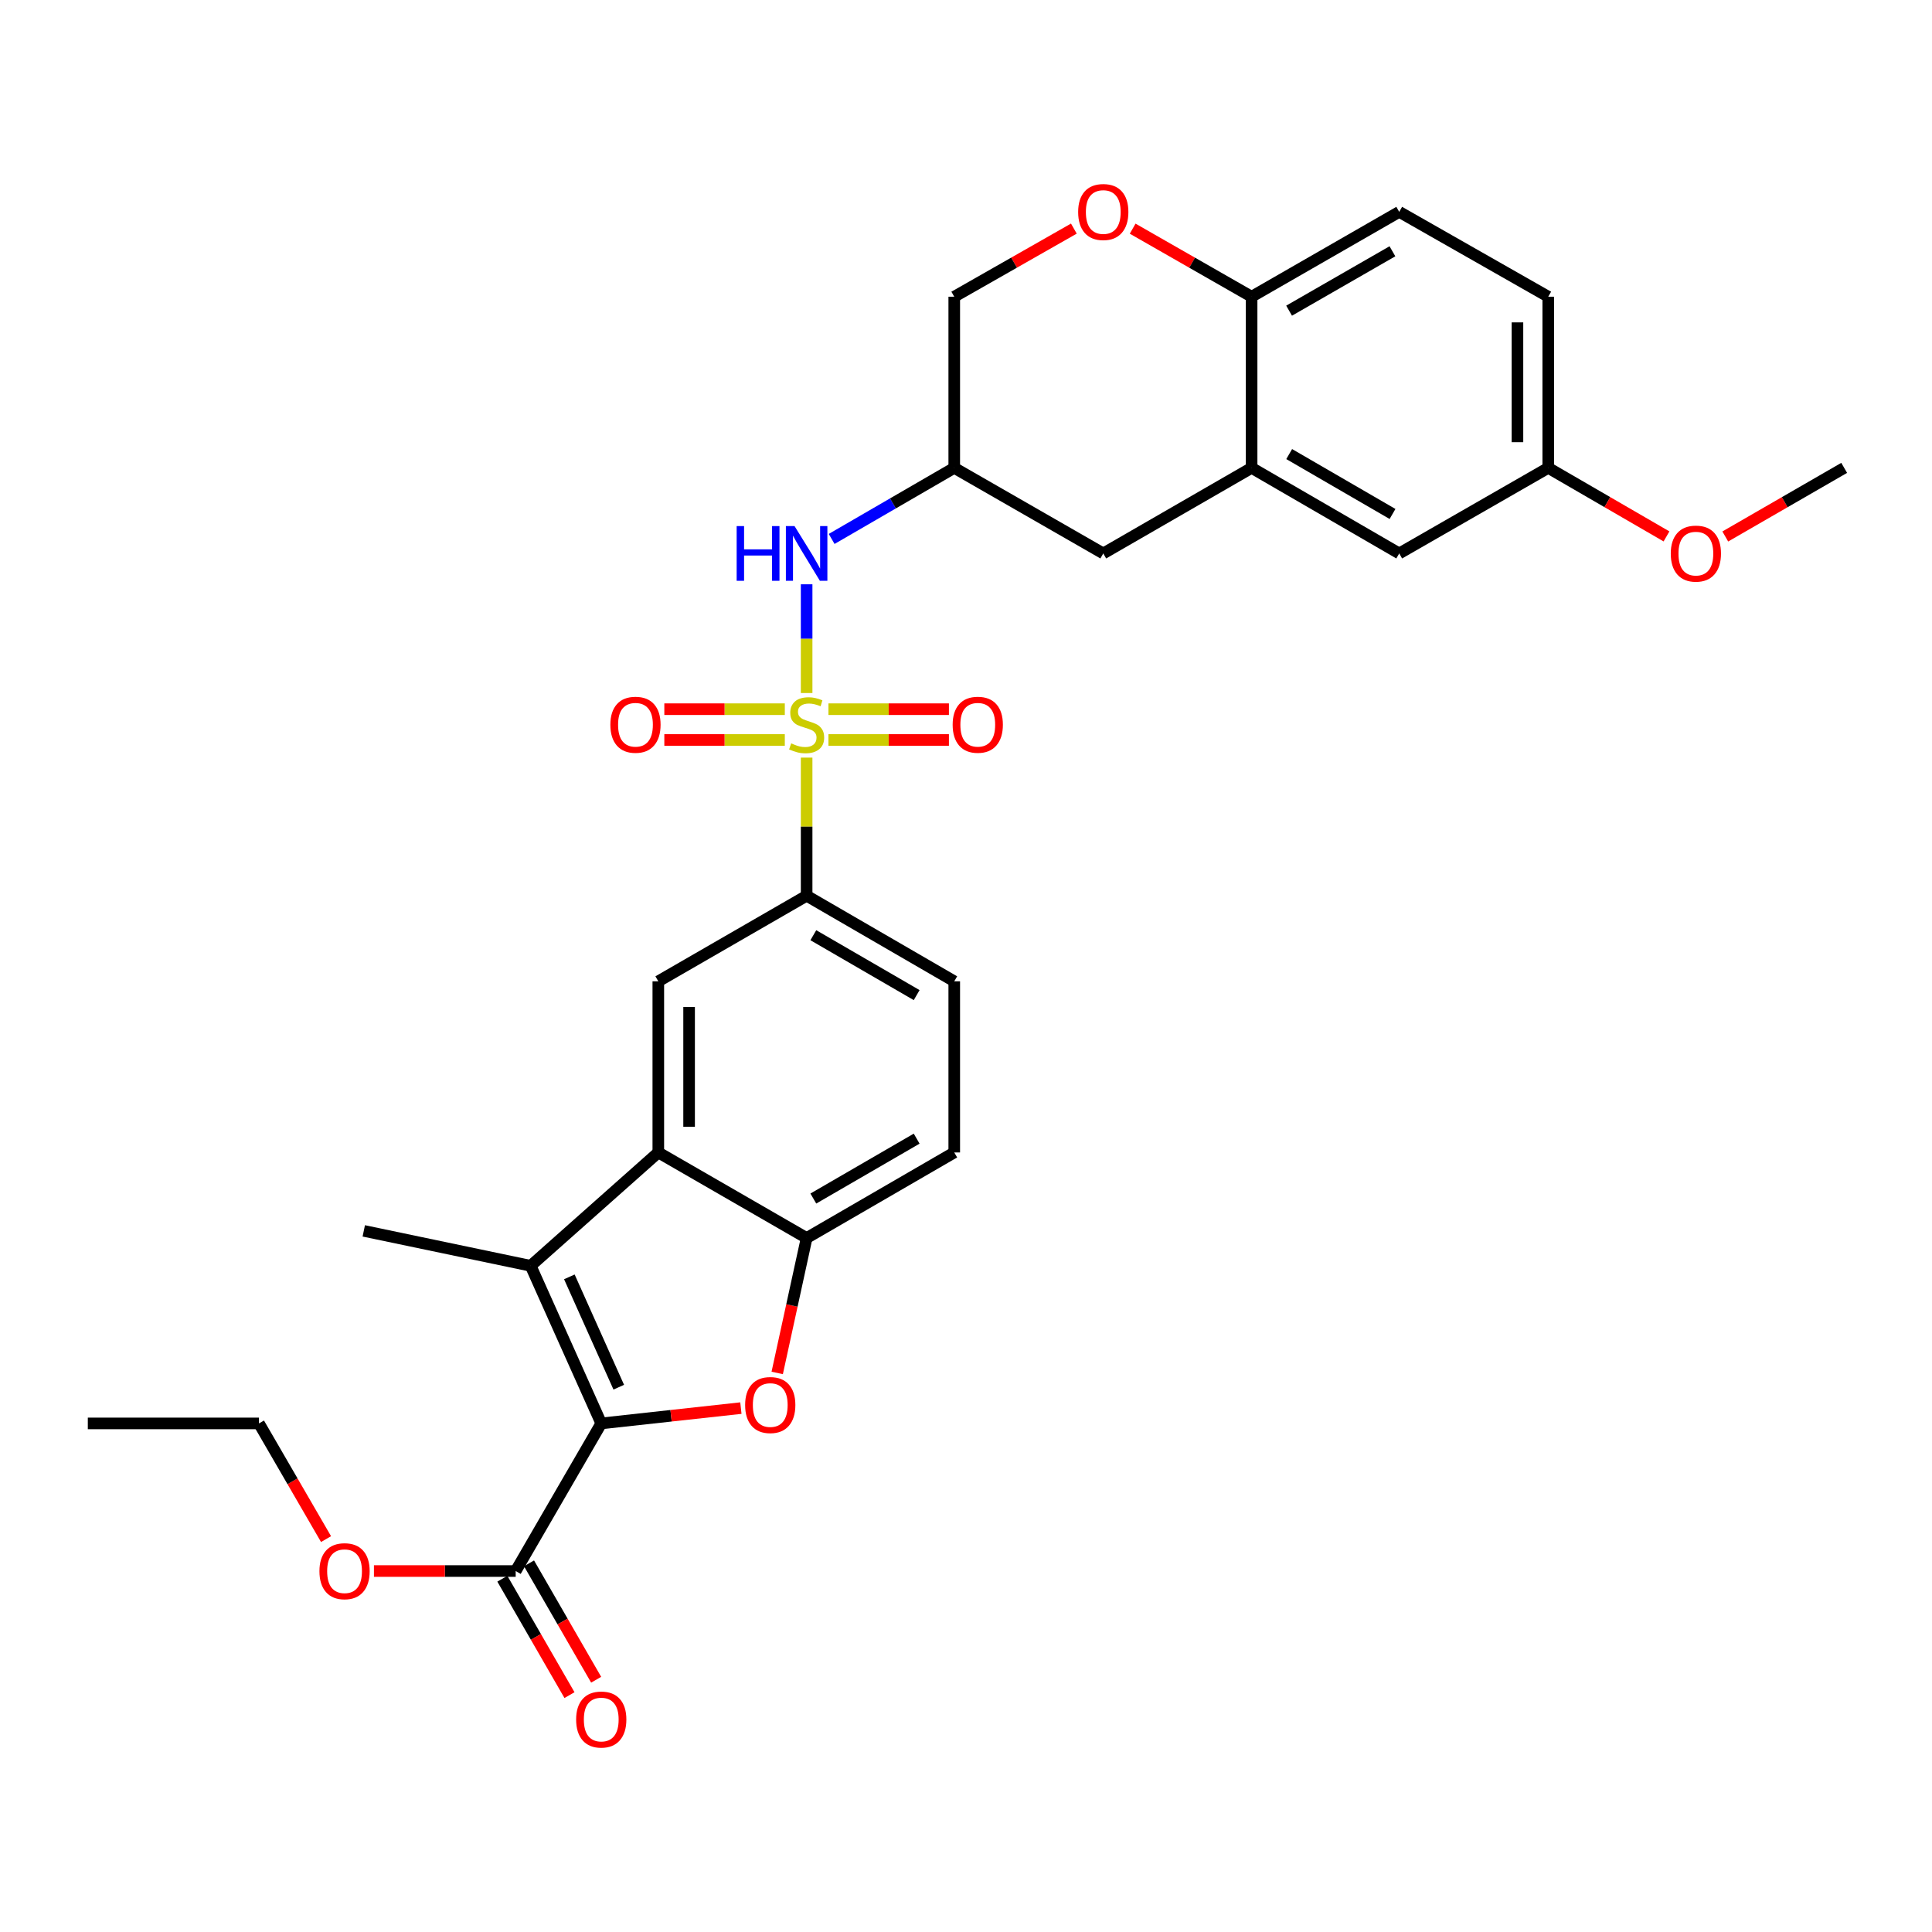 <?xml version='1.0' encoding='iso-8859-1'?>
<svg version='1.1' baseProfile='full'
              xmlns='http://www.w3.org/2000/svg'
                      xmlns:rdkit='http://www.rdkit.org/xml'
                      xmlns:xlink='http://www.w3.org/1999/xlink'
                  xml:space='preserve'
width='1000px' height='1000px' viewBox='0 0 1000 1000'>
<!-- END OF HEADER -->
<rect style='opacity:1.0;fill:#FFFFFF;stroke:none' width='1000' height='1000' x='0' y='0'> </rect>
<path class='bond-5' d='M 417.511,392.138 L 417.511,427.886' style='fill:none;fill-rule:evenodd;stroke:#CCCC00;stroke-width:6px;stroke-linecap:butt;stroke-linejoin:miter;stroke-opacity:1' />
<path class='bond-5' d='M 417.511,427.886 L 417.511,463.633' style='fill:none;fill-rule:evenodd;stroke:#000000;stroke-width:6px;stroke-linecap:butt;stroke-linejoin:miter;stroke-opacity:1' />
<path class='bond-6' d='M 417.511,358.709 L 417.511,330.569' style='fill:none;fill-rule:evenodd;stroke:#CCCC00;stroke-width:6px;stroke-linecap:butt;stroke-linejoin:miter;stroke-opacity:1' />
<path class='bond-6' d='M 417.511,330.569 L 417.511,302.429' style='fill:none;fill-rule:evenodd;stroke:#0000FF;stroke-width:6px;stroke-linecap:butt;stroke-linejoin:miter;stroke-opacity:1' />
<path class='bond-11' d='M 428.805,383.012 L 459.982,383.012' style='fill:none;fill-rule:evenodd;stroke:#CCCC00;stroke-width:6px;stroke-linecap:butt;stroke-linejoin:miter;stroke-opacity:1' />
<path class='bond-11' d='M 459.982,383.012 L 491.159,383.012' style='fill:none;fill-rule:evenodd;stroke:#FF0000;stroke-width:6px;stroke-linecap:butt;stroke-linejoin:miter;stroke-opacity:1' />
<path class='bond-11' d='M 428.805,367.075 L 459.982,367.075' style='fill:none;fill-rule:evenodd;stroke:#CCCC00;stroke-width:6px;stroke-linecap:butt;stroke-linejoin:miter;stroke-opacity:1' />
<path class='bond-11' d='M 459.982,367.075 L 491.159,367.075' style='fill:none;fill-rule:evenodd;stroke:#FF0000;stroke-width:6px;stroke-linecap:butt;stroke-linejoin:miter;stroke-opacity:1' />
<path class='bond-12' d='M 406.216,367.075 L 375.035,367.075' style='fill:none;fill-rule:evenodd;stroke:#CCCC00;stroke-width:6px;stroke-linecap:butt;stroke-linejoin:miter;stroke-opacity:1' />
<path class='bond-12' d='M 375.035,367.075 L 343.854,367.075' style='fill:none;fill-rule:evenodd;stroke:#FF0000;stroke-width:6px;stroke-linecap:butt;stroke-linejoin:miter;stroke-opacity:1' />
<path class='bond-12' d='M 406.216,383.012 L 375.035,383.012' style='fill:none;fill-rule:evenodd;stroke:#CCCC00;stroke-width:6px;stroke-linecap:butt;stroke-linejoin:miter;stroke-opacity:1' />
<path class='bond-12' d='M 375.035,383.012 L 343.854,383.012' style='fill:none;fill-rule:evenodd;stroke:#FF0000;stroke-width:6px;stroke-linecap:butt;stroke-linejoin:miter;stroke-opacity:1' />
<path class='bond-0' d='M 311.205,736.759 L 274.675,655.181' style='fill:none;fill-rule:evenodd;stroke:#000000;stroke-width:6px;stroke-linecap:butt;stroke-linejoin:miter;stroke-opacity:1' />
<path class='bond-0' d='M 320.27,718.009 L 294.699,660.905' style='fill:none;fill-rule:evenodd;stroke:#000000;stroke-width:6px;stroke-linecap:butt;stroke-linejoin:miter;stroke-opacity:1' />
<path class='bond-8' d='M 311.205,736.759 L 266.919,813.165' style='fill:none;fill-rule:evenodd;stroke:#000000;stroke-width:6px;stroke-linecap:butt;stroke-linejoin:miter;stroke-opacity:1' />
<path class='bond-32' d='M 311.205,736.759 L 347.342,732.794' style='fill:none;fill-rule:evenodd;stroke:#000000;stroke-width:6px;stroke-linecap:butt;stroke-linejoin:miter;stroke-opacity:1' />
<path class='bond-32' d='M 347.342,732.794 L 383.479,728.829' style='fill:none;fill-rule:evenodd;stroke:#FF0000;stroke-width:6px;stroke-linecap:butt;stroke-linejoin:miter;stroke-opacity:1' />
<path class='bond-1' d='M 274.675,655.181 L 340.741,596.508' style='fill:none;fill-rule:evenodd;stroke:#000000;stroke-width:6px;stroke-linecap:butt;stroke-linejoin:miter;stroke-opacity:1' />
<path class='bond-24' d='M 274.675,655.181 L 188.29,637.102' style='fill:none;fill-rule:evenodd;stroke:#000000;stroke-width:6px;stroke-linecap:butt;stroke-linejoin:miter;stroke-opacity:1' />
<path class='bond-2' d='M 402.283,710.631 L 409.897,675.713' style='fill:none;fill-rule:evenodd;stroke:#FF0000;stroke-width:6px;stroke-linecap:butt;stroke-linejoin:miter;stroke-opacity:1' />
<path class='bond-2' d='M 409.897,675.713 L 417.511,640.794' style='fill:none;fill-rule:evenodd;stroke:#000000;stroke-width:6px;stroke-linecap:butt;stroke-linejoin:miter;stroke-opacity:1' />
<path class='bond-3' d='M 340.741,596.508 L 340.741,507.928' style='fill:none;fill-rule:evenodd;stroke:#000000;stroke-width:6px;stroke-linecap:butt;stroke-linejoin:miter;stroke-opacity:1' />
<path class='bond-3' d='M 356.677,583.221 L 356.677,521.215' style='fill:none;fill-rule:evenodd;stroke:#000000;stroke-width:6px;stroke-linecap:butt;stroke-linejoin:miter;stroke-opacity:1' />
<path class='bond-30' d='M 340.741,596.508 L 417.511,640.794' style='fill:none;fill-rule:evenodd;stroke:#000000;stroke-width:6px;stroke-linecap:butt;stroke-linejoin:miter;stroke-opacity:1' />
<path class='bond-4' d='M 417.511,640.794 L 493.918,596.508' style='fill:none;fill-rule:evenodd;stroke:#000000;stroke-width:6px;stroke-linecap:butt;stroke-linejoin:miter;stroke-opacity:1' />
<path class='bond-4' d='M 420.98,620.363 L 474.465,589.363' style='fill:none;fill-rule:evenodd;stroke:#000000;stroke-width:6px;stroke-linecap:butt;stroke-linejoin:miter;stroke-opacity:1' />
<path class='bond-7' d='M 417.511,463.633 L 340.741,507.928' style='fill:none;fill-rule:evenodd;stroke:#000000;stroke-width:6px;stroke-linecap:butt;stroke-linejoin:miter;stroke-opacity:1' />
<path class='bond-19' d='M 417.511,463.633 L 493.918,507.928' style='fill:none;fill-rule:evenodd;stroke:#000000;stroke-width:6px;stroke-linecap:butt;stroke-linejoin:miter;stroke-opacity:1' />
<path class='bond-19' d='M 420.979,484.064 L 474.464,515.071' style='fill:none;fill-rule:evenodd;stroke:#000000;stroke-width:6px;stroke-linecap:butt;stroke-linejoin:miter;stroke-opacity:1' />
<path class='bond-14' d='M 430.459,278.957 L 462.188,260.562' style='fill:none;fill-rule:evenodd;stroke:#0000FF;stroke-width:6px;stroke-linecap:butt;stroke-linejoin:miter;stroke-opacity:1' />
<path class='bond-14' d='M 462.188,260.562 L 493.918,242.168' style='fill:none;fill-rule:evenodd;stroke:#000000;stroke-width:6px;stroke-linecap:butt;stroke-linejoin:miter;stroke-opacity:1' />
<path class='bond-18' d='M 260.017,817.147 L 277.391,847.268' style='fill:none;fill-rule:evenodd;stroke:#000000;stroke-width:6px;stroke-linecap:butt;stroke-linejoin:miter;stroke-opacity:1' />
<path class='bond-18' d='M 277.391,847.268 L 294.765,877.39' style='fill:none;fill-rule:evenodd;stroke:#FF0000;stroke-width:6px;stroke-linecap:butt;stroke-linejoin:miter;stroke-opacity:1' />
<path class='bond-18' d='M 273.822,809.184 L 291.196,839.306' style='fill:none;fill-rule:evenodd;stroke:#000000;stroke-width:6px;stroke-linecap:butt;stroke-linejoin:miter;stroke-opacity:1' />
<path class='bond-18' d='M 291.196,839.306 L 308.57,869.427' style='fill:none;fill-rule:evenodd;stroke:#FF0000;stroke-width:6px;stroke-linecap:butt;stroke-linejoin:miter;stroke-opacity:1' />
<path class='bond-23' d='M 266.919,813.165 L 230.236,813.165' style='fill:none;fill-rule:evenodd;stroke:#000000;stroke-width:6px;stroke-linecap:butt;stroke-linejoin:miter;stroke-opacity:1' />
<path class='bond-23' d='M 230.236,813.165 L 193.553,813.165' style='fill:none;fill-rule:evenodd;stroke:#FF0000;stroke-width:6px;stroke-linecap:butt;stroke-linejoin:miter;stroke-opacity:1' />
<path class='bond-9' d='M 647.829,242.168 L 571.05,286.463' style='fill:none;fill-rule:evenodd;stroke:#000000;stroke-width:6px;stroke-linecap:butt;stroke-linejoin:miter;stroke-opacity:1' />
<path class='bond-16' d='M 647.829,242.168 L 724.236,286.463' style='fill:none;fill-rule:evenodd;stroke:#000000;stroke-width:6px;stroke-linecap:butt;stroke-linejoin:miter;stroke-opacity:1' />
<path class='bond-16' d='M 667.283,235.025 L 720.768,266.031' style='fill:none;fill-rule:evenodd;stroke:#000000;stroke-width:6px;stroke-linecap:butt;stroke-linejoin:miter;stroke-opacity:1' />
<path class='bond-31' d='M 647.829,242.168 L 647.829,153.579' style='fill:none;fill-rule:evenodd;stroke:#000000;stroke-width:6px;stroke-linecap:butt;stroke-linejoin:miter;stroke-opacity:1' />
<path class='bond-10' d='M 555.831,118.322 L 524.874,135.95' style='fill:none;fill-rule:evenodd;stroke:#FF0000;stroke-width:6px;stroke-linecap:butt;stroke-linejoin:miter;stroke-opacity:1' />
<path class='bond-10' d='M 524.874,135.95 L 493.918,153.579' style='fill:none;fill-rule:evenodd;stroke:#000000;stroke-width:6px;stroke-linecap:butt;stroke-linejoin:miter;stroke-opacity:1' />
<path class='bond-13' d='M 586.262,118.358 L 617.045,135.968' style='fill:none;fill-rule:evenodd;stroke:#FF0000;stroke-width:6px;stroke-linecap:butt;stroke-linejoin:miter;stroke-opacity:1' />
<path class='bond-13' d='M 617.045,135.968 L 647.829,153.579' style='fill:none;fill-rule:evenodd;stroke:#000000;stroke-width:6px;stroke-linecap:butt;stroke-linejoin:miter;stroke-opacity:1' />
<path class='bond-21' d='M 647.829,153.579 L 724.236,109.656' style='fill:none;fill-rule:evenodd;stroke:#000000;stroke-width:6px;stroke-linecap:butt;stroke-linejoin:miter;stroke-opacity:1' />
<path class='bond-21' d='M 667.233,160.807 L 720.717,130.061' style='fill:none;fill-rule:evenodd;stroke:#000000;stroke-width:6px;stroke-linecap:butt;stroke-linejoin:miter;stroke-opacity:1' />
<path class='bond-15' d='M 493.918,242.168 L 571.05,286.463' style='fill:none;fill-rule:evenodd;stroke:#000000;stroke-width:6px;stroke-linecap:butt;stroke-linejoin:miter;stroke-opacity:1' />
<path class='bond-20' d='M 493.918,242.168 L 493.918,153.579' style='fill:none;fill-rule:evenodd;stroke:#000000;stroke-width:6px;stroke-linecap:butt;stroke-linejoin:miter;stroke-opacity:1' />
<path class='bond-22' d='M 724.236,286.463 L 801.369,242.168' style='fill:none;fill-rule:evenodd;stroke:#000000;stroke-width:6px;stroke-linecap:butt;stroke-linejoin:miter;stroke-opacity:1' />
<path class='bond-17' d='M 493.918,596.508 L 493.918,507.928' style='fill:none;fill-rule:evenodd;stroke:#000000;stroke-width:6px;stroke-linecap:butt;stroke-linejoin:miter;stroke-opacity:1' />
<path class='bond-25' d='M 724.236,109.656 L 801.369,153.579' style='fill:none;fill-rule:evenodd;stroke:#000000;stroke-width:6px;stroke-linecap:butt;stroke-linejoin:miter;stroke-opacity:1' />
<path class='bond-26' d='M 801.369,242.168 L 831.973,259.908' style='fill:none;fill-rule:evenodd;stroke:#000000;stroke-width:6px;stroke-linecap:butt;stroke-linejoin:miter;stroke-opacity:1' />
<path class='bond-26' d='M 831.973,259.908 L 862.576,277.647' style='fill:none;fill-rule:evenodd;stroke:#FF0000;stroke-width:6px;stroke-linecap:butt;stroke-linejoin:miter;stroke-opacity:1' />
<path class='bond-33' d='M 801.369,242.168 L 801.369,153.579' style='fill:none;fill-rule:evenodd;stroke:#000000;stroke-width:6px;stroke-linecap:butt;stroke-linejoin:miter;stroke-opacity:1' />
<path class='bond-33' d='M 785.432,228.88 L 785.432,166.867' style='fill:none;fill-rule:evenodd;stroke:#000000;stroke-width:6px;stroke-linecap:butt;stroke-linejoin:miter;stroke-opacity:1' />
<path class='bond-27' d='M 168.757,796.637 L 151.401,766.698' style='fill:none;fill-rule:evenodd;stroke:#FF0000;stroke-width:6px;stroke-linecap:butt;stroke-linejoin:miter;stroke-opacity:1' />
<path class='bond-27' d='M 151.401,766.698 L 134.044,736.759' style='fill:none;fill-rule:evenodd;stroke:#000000;stroke-width:6px;stroke-linecap:butt;stroke-linejoin:miter;stroke-opacity:1' />
<path class='bond-28' d='M 893,277.683 L 923.773,259.925' style='fill:none;fill-rule:evenodd;stroke:#FF0000;stroke-width:6px;stroke-linecap:butt;stroke-linejoin:miter;stroke-opacity:1' />
<path class='bond-28' d='M 923.773,259.925 L 954.545,242.168' style='fill:none;fill-rule:evenodd;stroke:#000000;stroke-width:6px;stroke-linecap:butt;stroke-linejoin:miter;stroke-opacity:1' />
<path class='bond-29' d='M 134.044,736.759 L 45.455,736.759' style='fill:none;fill-rule:evenodd;stroke:#000000;stroke-width:6px;stroke-linecap:butt;stroke-linejoin:miter;stroke-opacity:1' />
<path  class='atom-0' d='M 409.511 384.763
Q 409.831 384.883, 411.151 385.443
Q 412.471 386.003, 413.911 386.363
Q 415.391 386.683, 416.831 386.683
Q 419.511 386.683, 421.071 385.403
Q 422.631 384.083, 422.631 381.803
Q 422.631 380.243, 421.831 379.283
Q 421.071 378.323, 419.871 377.803
Q 418.671 377.283, 416.671 376.683
Q 414.151 375.923, 412.631 375.203
Q 411.151 374.483, 410.071 372.963
Q 409.031 371.443, 409.031 368.883
Q 409.031 365.323, 411.431 363.123
Q 413.871 360.923, 418.671 360.923
Q 421.951 360.923, 425.671 362.483
L 424.751 365.563
Q 421.351 364.163, 418.791 364.163
Q 416.031 364.163, 414.511 365.323
Q 412.991 366.443, 413.031 368.403
Q 413.031 369.923, 413.791 370.843
Q 414.591 371.763, 415.711 372.283
Q 416.871 372.803, 418.791 373.403
Q 421.351 374.203, 422.871 375.003
Q 424.391 375.803, 425.471 377.443
Q 426.591 379.043, 426.591 381.803
Q 426.591 385.723, 423.951 387.843
Q 421.351 389.923, 416.991 389.923
Q 414.471 389.923, 412.551 389.363
Q 410.671 388.843, 408.431 387.923
L 409.511 384.763
' fill='#CCCC00'/>
<path  class='atom-3' d='M 385.679 727.241
Q 385.679 720.441, 389.039 716.641
Q 392.399 712.841, 398.679 712.841
Q 404.959 712.841, 408.319 716.641
Q 411.679 720.441, 411.679 727.241
Q 411.679 734.121, 408.279 738.041
Q 404.879 741.921, 398.679 741.921
Q 392.439 741.921, 389.039 738.041
Q 385.679 734.161, 385.679 727.241
M 398.679 738.721
Q 402.999 738.721, 405.319 735.841
Q 407.679 732.921, 407.679 727.241
Q 407.679 721.681, 405.319 718.881
Q 402.999 716.041, 398.679 716.041
Q 394.359 716.041, 391.999 718.841
Q 389.679 721.641, 389.679 727.241
Q 389.679 732.961, 391.999 735.841
Q 394.359 738.721, 398.679 738.721
' fill='#FF0000'/>
<path  class='atom-7' d='M 381.291 272.303
L 385.131 272.303
L 385.131 284.343
L 399.611 284.343
L 399.611 272.303
L 403.451 272.303
L 403.451 300.623
L 399.611 300.623
L 399.611 287.543
L 385.131 287.543
L 385.131 300.623
L 381.291 300.623
L 381.291 272.303
' fill='#0000FF'/>
<path  class='atom-7' d='M 411.251 272.303
L 420.531 287.303
Q 421.451 288.783, 422.931 291.463
Q 424.411 294.143, 424.491 294.303
L 424.491 272.303
L 428.251 272.303
L 428.251 300.623
L 424.371 300.623
L 414.411 284.223
Q 413.251 282.303, 412.011 280.103
Q 410.811 277.903, 410.451 277.223
L 410.451 300.623
L 406.771 300.623
L 406.771 272.303
L 411.251 272.303
' fill='#0000FF'/>
<path  class='atom-11' d='M 558.05 109.736
Q 558.05 102.936, 561.41 99.136
Q 564.77 95.336, 571.05 95.336
Q 577.33 95.336, 580.69 99.136
Q 584.05 102.936, 584.05 109.736
Q 584.05 116.616, 580.65 120.536
Q 577.25 124.416, 571.05 124.416
Q 564.81 124.416, 561.41 120.536
Q 558.05 116.656, 558.05 109.736
M 571.05 121.216
Q 575.37 121.216, 577.69 118.336
Q 580.05 115.416, 580.05 109.736
Q 580.05 104.176, 577.69 101.376
Q 575.37 98.536, 571.05 98.536
Q 566.73 98.536, 564.37 101.336
Q 562.05 104.136, 562.05 109.736
Q 562.05 115.456, 564.37 118.336
Q 566.73 121.216, 571.05 121.216
' fill='#FF0000'/>
<path  class='atom-12' d='M 493.091 375.123
Q 493.091 368.323, 496.451 364.523
Q 499.811 360.723, 506.091 360.723
Q 512.371 360.723, 515.731 364.523
Q 519.091 368.323, 519.091 375.123
Q 519.091 382.003, 515.691 385.923
Q 512.291 389.803, 506.091 389.803
Q 499.851 389.803, 496.451 385.923
Q 493.091 382.043, 493.091 375.123
M 506.091 386.603
Q 510.411 386.603, 512.731 383.723
Q 515.091 380.803, 515.091 375.123
Q 515.091 369.563, 512.731 366.763
Q 510.411 363.923, 506.091 363.923
Q 501.771 363.923, 499.411 366.723
Q 497.091 369.523, 497.091 375.123
Q 497.091 380.843, 499.411 383.723
Q 501.771 386.603, 506.091 386.603
' fill='#FF0000'/>
<path  class='atom-13' d='M 315.921 375.123
Q 315.921 368.323, 319.281 364.523
Q 322.641 360.723, 328.921 360.723
Q 335.201 360.723, 338.561 364.523
Q 341.921 368.323, 341.921 375.123
Q 341.921 382.003, 338.521 385.923
Q 335.121 389.803, 328.921 389.803
Q 322.681 389.803, 319.281 385.923
Q 315.921 382.043, 315.921 375.123
M 328.921 386.603
Q 333.241 386.603, 335.561 383.723
Q 337.921 380.803, 337.921 375.123
Q 337.921 369.563, 335.561 366.763
Q 333.241 363.923, 328.921 363.923
Q 324.601 363.923, 322.241 366.723
Q 319.921 369.523, 319.921 375.123
Q 319.921 380.843, 322.241 383.723
Q 324.601 386.603, 328.921 386.603
' fill='#FF0000'/>
<path  class='atom-19' d='M 298.205 890.024
Q 298.205 883.224, 301.565 879.424
Q 304.925 875.624, 311.205 875.624
Q 317.485 875.624, 320.845 879.424
Q 324.205 883.224, 324.205 890.024
Q 324.205 896.904, 320.805 900.824
Q 317.405 904.704, 311.205 904.704
Q 304.965 904.704, 301.565 900.824
Q 298.205 896.944, 298.205 890.024
M 311.205 901.504
Q 315.525 901.504, 317.845 898.624
Q 320.205 895.704, 320.205 890.024
Q 320.205 884.464, 317.845 881.664
Q 315.525 878.824, 311.205 878.824
Q 306.885 878.824, 304.525 881.624
Q 302.205 884.424, 302.205 890.024
Q 302.205 895.744, 304.525 898.624
Q 306.885 901.504, 311.205 901.504
' fill='#FF0000'/>
<path  class='atom-24' d='M 165.339 813.245
Q 165.339 806.445, 168.699 802.645
Q 172.059 798.845, 178.339 798.845
Q 184.619 798.845, 187.979 802.645
Q 191.339 806.445, 191.339 813.245
Q 191.339 820.125, 187.939 824.045
Q 184.539 827.925, 178.339 827.925
Q 172.099 827.925, 168.699 824.045
Q 165.339 820.165, 165.339 813.245
M 178.339 824.725
Q 182.659 824.725, 184.979 821.845
Q 187.339 818.925, 187.339 813.245
Q 187.339 807.685, 184.979 804.885
Q 182.659 802.045, 178.339 802.045
Q 174.019 802.045, 171.659 804.845
Q 169.339 807.645, 169.339 813.245
Q 169.339 818.965, 171.659 821.845
Q 174.019 824.725, 178.339 824.725
' fill='#FF0000'/>
<path  class='atom-27' d='M 864.784 286.543
Q 864.784 279.743, 868.144 275.943
Q 871.504 272.143, 877.784 272.143
Q 884.064 272.143, 887.424 275.943
Q 890.784 279.743, 890.784 286.543
Q 890.784 293.423, 887.384 297.343
Q 883.984 301.223, 877.784 301.223
Q 871.544 301.223, 868.144 297.343
Q 864.784 293.463, 864.784 286.543
M 877.784 298.023
Q 882.104 298.023, 884.424 295.143
Q 886.784 292.223, 886.784 286.543
Q 886.784 280.983, 884.424 278.183
Q 882.104 275.343, 877.784 275.343
Q 873.464 275.343, 871.104 278.143
Q 868.784 280.943, 868.784 286.543
Q 868.784 292.263, 871.104 295.143
Q 873.464 298.023, 877.784 298.023
' fill='#FF0000'/>
</svg>
